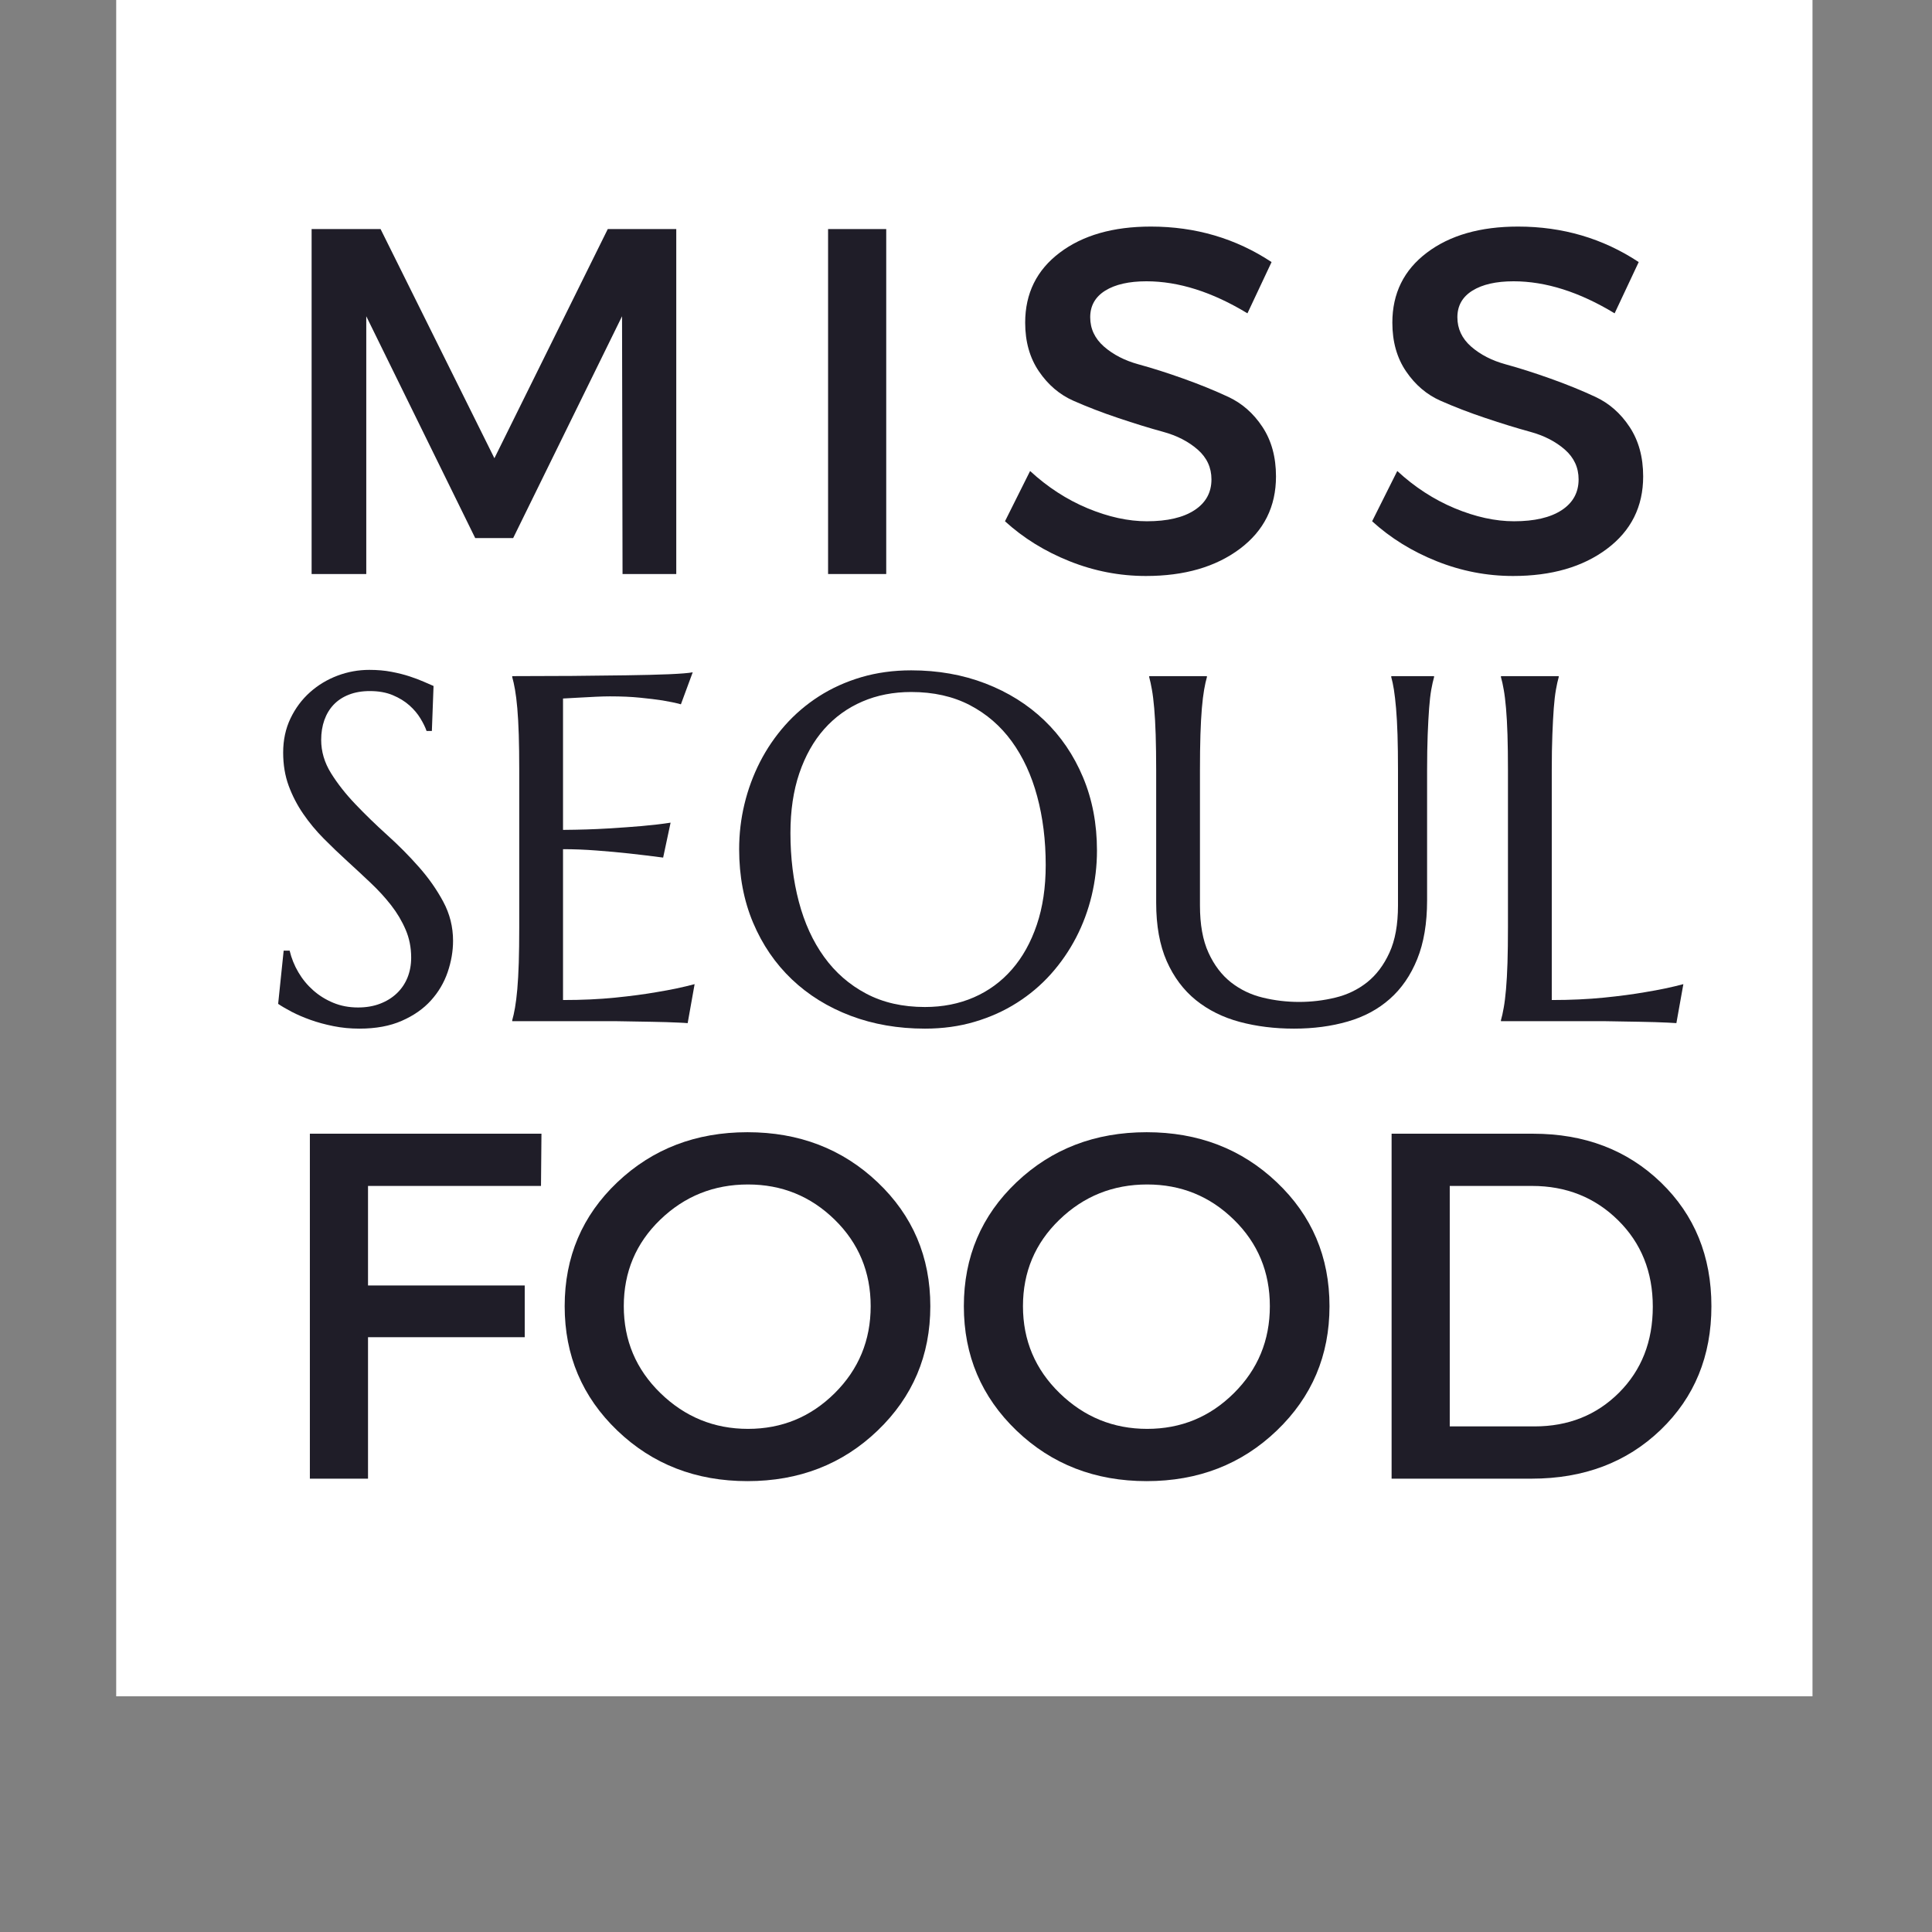 <?xml version="1.0" encoding="UTF-8"?>
<svg xmlns="http://www.w3.org/2000/svg" width="62" height="62" viewBox="0 0 62 62" fill="none">
  <rect x="0" y="0" width="62" height="62" fill="#808080" stroke="none"/>
  <path d="M3.729 0H58.165V54.436H3.729V0Z" fill="white"></path>
  <path d="M21.702 18.421H19.978L19.962 10.149L16.468 17.267H15.25L11.754 10.149V18.421H10V7.351H12.213L15.866 14.705L19.504 7.351H21.702V18.421Z" fill="#1F1D28"></path>
  <path d="M28.44 18.421H26.574V7.351H28.44V18.421Z" fill="#1F1D28"></path>
  <path d="M36.932 7.271C38.366 7.271 39.657 7.651 40.806 8.41L40.032 10.055C38.904 9.37 37.823 9.027 36.79 9.027C36.231 9.027 35.79 9.127 35.468 9.327C35.147 9.528 34.986 9.812 34.986 10.181C34.986 10.551 35.134 10.864 35.429 11.123C35.725 11.381 36.094 11.571 36.536 11.692C36.98 11.813 37.459 11.966 37.975 12.15C38.492 12.334 38.971 12.529 39.414 12.735C39.857 12.941 40.224 13.262 40.513 13.7C40.803 14.138 40.948 14.668 40.948 15.289C40.948 16.259 40.561 17.034 39.786 17.614C39.011 18.194 38.008 18.484 36.774 18.484C35.931 18.484 35.113 18.326 34.323 18.01C33.531 17.694 32.841 17.266 32.251 16.728L33.057 15.115C33.616 15.631 34.23 16.03 34.899 16.31C35.569 16.589 36.204 16.728 36.806 16.728C37.459 16.728 37.968 16.61 38.331 16.373C38.695 16.136 38.877 15.806 38.877 15.384C38.877 15.004 38.729 14.685 38.434 14.427C38.139 14.169 37.77 13.979 37.327 13.858C36.884 13.737 36.405 13.589 35.888 13.415C35.371 13.242 34.891 13.057 34.448 12.861C34.006 12.666 33.637 12.353 33.342 11.92C33.047 11.488 32.899 10.966 32.899 10.355C32.899 9.416 33.268 8.668 34.006 8.11C34.744 7.551 35.719 7.271 36.932 7.271Z" fill="#1F1D28"></path>
  <path d="M48.715 7.271C50.148 7.271 51.439 7.651 52.588 8.41L51.815 10.055C50.686 9.37 49.605 9.027 48.572 9.027C48.013 9.027 47.573 9.127 47.251 9.327C46.929 9.528 46.769 9.812 46.769 10.181C46.769 10.551 46.916 10.864 47.211 11.123C47.507 11.381 47.876 11.571 48.319 11.692C48.762 11.813 49.241 11.966 49.757 12.15C50.274 12.334 50.754 12.529 51.196 12.735C51.639 12.941 52.006 13.262 52.295 13.7C52.585 14.138 52.731 14.668 52.731 15.289C52.731 16.259 52.343 17.034 51.568 17.614C50.794 18.194 49.79 18.484 48.557 18.484C47.713 18.484 46.896 18.326 46.105 18.01C45.314 17.694 44.623 17.266 44.033 16.728L44.84 15.115C45.398 15.631 46.012 16.03 46.681 16.31C47.351 16.589 47.986 16.728 48.588 16.728C49.241 16.728 49.75 16.61 50.114 16.373C50.477 16.136 50.659 15.806 50.659 15.384C50.659 15.004 50.511 14.685 50.217 14.427C49.922 14.169 49.552 13.979 49.109 13.858C48.667 13.737 48.187 13.589 47.67 13.415C47.154 13.242 46.673 13.057 46.23 12.861C45.788 12.666 45.419 12.353 45.124 11.92C44.829 11.488 44.682 10.966 44.682 10.355C44.682 9.416 45.05 8.668 45.788 8.11C46.526 7.551 47.502 7.271 48.715 7.271Z" fill="#1F1D28"></path>
  <path d="M17.361 38.058H11.81V41.253H16.839V42.913H11.81V47.452H9.944V36.382H17.376L17.361 38.058Z" fill="#1F1D28"></path>
  <path d="M19.812 37.939C20.94 36.869 22.332 36.334 23.987 36.334C25.642 36.334 27.034 36.869 28.162 37.939C29.29 39.009 29.855 40.335 29.855 41.917C29.855 43.498 29.29 44.829 28.162 45.91C27.034 46.991 25.642 47.531 23.987 47.531C22.332 47.531 20.94 46.991 19.812 45.91C18.684 44.829 18.121 43.498 18.121 41.917C18.121 40.335 18.684 39.009 19.812 37.939ZM24.004 38.011C22.907 38.011 21.968 38.388 21.187 39.142C20.407 39.895 20.018 40.821 20.018 41.917C20.018 43.013 20.41 43.944 21.196 44.708C21.982 45.472 22.918 45.854 24.004 45.854C25.09 45.854 26.017 45.472 26.787 44.708C27.556 43.944 27.941 43.013 27.941 41.917C27.941 40.821 27.556 39.895 26.787 39.142C26.017 38.388 25.09 38.011 24.004 38.011Z" fill="#1F1D28"></path>
  <path d="M32.622 37.939C33.75 36.869 35.142 36.334 36.797 36.334C38.453 36.334 39.844 36.869 40.972 37.939C42.101 39.009 42.665 40.335 42.665 41.917C42.665 43.498 42.101 44.829 40.972 45.91C39.844 46.991 38.453 47.531 36.797 47.531C35.142 47.531 33.75 46.991 32.622 45.91C31.495 44.829 30.931 43.498 30.931 41.917C30.931 40.335 31.495 39.009 32.622 37.939ZM36.814 38.011C35.717 38.011 34.778 38.388 33.998 39.142C33.218 39.895 32.828 40.821 32.828 41.917C32.828 43.013 33.22 43.944 34.006 44.708C34.792 45.472 35.728 45.854 36.814 45.854C37.9 45.854 38.828 45.472 39.597 44.708C40.367 43.944 40.751 43.013 40.751 41.917C40.751 40.821 40.367 39.895 39.597 39.142C38.828 38.388 37.9 38.011 36.814 38.011Z" fill="#1F1D28"></path>
  <path d="M44.658 36.382H49.197C50.853 36.382 52.22 36.904 53.301 37.947C54.381 38.991 54.921 40.314 54.921 41.917C54.921 43.519 54.378 44.843 53.292 45.886C52.206 46.93 50.825 47.452 49.15 47.452H44.658V36.382ZM46.524 38.058V45.775H49.244C50.33 45.775 51.234 45.414 51.956 44.693C52.679 43.97 53.04 43.05 53.04 41.933C53.04 40.816 52.668 39.89 51.924 39.157C51.181 38.425 50.261 38.058 49.165 38.058H46.524Z" fill="#1F1D28"></path>
  <path d="M13.859 23.458H13.689C13.649 23.34 13.583 23.206 13.493 23.057C13.403 22.907 13.285 22.767 13.138 22.636C12.991 22.505 12.813 22.396 12.605 22.309C12.396 22.221 12.151 22.177 11.868 22.177C11.615 22.177 11.391 22.216 11.195 22.293C10.999 22.37 10.836 22.478 10.704 22.617C10.573 22.756 10.475 22.921 10.408 23.111C10.341 23.302 10.307 23.513 10.307 23.744C10.307 24.115 10.411 24.469 10.619 24.806C10.828 25.143 11.09 25.477 11.404 25.806C11.718 26.135 12.057 26.465 12.423 26.795C12.789 27.124 13.129 27.467 13.442 27.822C13.756 28.177 14.017 28.549 14.225 28.938C14.434 29.326 14.539 29.745 14.539 30.193C14.539 30.527 14.48 30.862 14.365 31.2C14.249 31.537 14.07 31.84 13.828 32.107C13.586 32.375 13.275 32.592 12.894 32.759C12.513 32.927 12.06 33.01 11.535 33.01C11.242 33.01 10.963 32.983 10.697 32.929C10.432 32.876 10.188 32.809 9.964 32.729C9.74 32.649 9.539 32.562 9.361 32.47C9.184 32.377 9.039 32.292 8.926 32.215L9.103 30.508H9.295C9.353 30.751 9.445 30.981 9.574 31.2C9.702 31.418 9.86 31.611 10.049 31.779C10.237 31.946 10.452 32.08 10.694 32.18C10.936 32.281 11.201 32.331 11.489 32.331C11.751 32.331 11.986 32.291 12.194 32.211C12.403 32.132 12.582 32.021 12.731 31.88C12.881 31.738 12.996 31.57 13.076 31.374C13.155 31.178 13.195 30.964 13.195 30.732C13.195 30.409 13.136 30.109 13.017 29.834C12.899 29.558 12.744 29.297 12.551 29.049C12.358 28.802 12.139 28.563 11.894 28.332C11.649 28.1 11.398 27.866 11.141 27.632C10.884 27.398 10.633 27.157 10.389 26.911C10.144 26.664 9.925 26.4 9.732 26.119C9.539 25.839 9.383 25.538 9.264 25.216C9.146 24.894 9.087 24.54 9.087 24.153C9.087 23.746 9.166 23.38 9.323 23.053C9.48 22.726 9.688 22.447 9.948 22.215C10.208 21.983 10.503 21.806 10.832 21.682C11.162 21.558 11.502 21.497 11.852 21.497C12.109 21.497 12.345 21.517 12.562 21.559C12.778 21.6 12.973 21.649 13.145 21.706C13.317 21.763 13.467 21.819 13.596 21.876C13.725 21.933 13.831 21.979 13.913 22.014L13.859 23.458Z" fill="#1F1D28"></path>
  <path d="M16.438 21.698C17.082 21.698 17.721 21.695 18.357 21.691C18.993 21.685 19.576 21.678 20.106 21.671C20.637 21.664 21.09 21.652 21.465 21.637C21.841 21.621 22.096 21.6 22.23 21.575L21.851 22.602C21.681 22.556 21.483 22.514 21.257 22.477C21.061 22.447 20.823 22.418 20.543 22.39C20.262 22.361 19.939 22.347 19.574 22.347C19.45 22.347 19.302 22.351 19.129 22.359C18.957 22.366 18.791 22.375 18.632 22.385C18.447 22.396 18.259 22.406 18.068 22.416V26.632C18.599 26.628 19.077 26.613 19.504 26.587C19.931 26.561 20.294 26.535 20.593 26.509C20.943 26.478 21.252 26.442 21.52 26.4L21.281 27.521C20.925 27.474 20.562 27.43 20.191 27.389C19.872 27.354 19.524 27.322 19.148 27.294C18.773 27.265 18.413 27.251 18.068 27.251V32.092C18.675 32.092 19.233 32.067 19.743 32.015C20.253 31.964 20.699 31.904 21.08 31.837C21.522 31.765 21.926 31.68 22.291 31.582L22.068 32.834C22.006 32.828 21.914 32.822 21.79 32.817C21.667 32.812 21.529 32.807 21.377 32.801C21.225 32.796 21.066 32.793 20.898 32.79C20.731 32.788 20.572 32.785 20.423 32.782C20.274 32.78 20.141 32.777 20.025 32.775C19.909 32.773 19.826 32.771 19.775 32.771H16.438V32.74C16.469 32.633 16.499 32.499 16.527 32.34C16.555 32.179 16.58 31.981 16.601 31.744C16.622 31.507 16.637 31.226 16.648 30.898C16.658 30.572 16.663 30.189 16.663 29.751V24.725C16.663 24.287 16.658 23.905 16.648 23.578C16.637 23.251 16.622 22.968 16.601 22.729C16.58 22.489 16.555 22.29 16.527 22.131C16.499 21.971 16.469 21.837 16.438 21.729V21.698Z" fill="#1F1D28"></path>
  <path d="M29.242 21.512C30.101 21.512 30.895 21.653 31.623 21.933C32.352 22.214 32.981 22.608 33.511 23.115C34.041 23.622 34.456 24.231 34.754 24.941C35.053 25.651 35.203 26.437 35.203 27.296C35.203 27.786 35.146 28.267 35.033 28.741C34.919 29.214 34.753 29.663 34.534 30.085C34.315 30.507 34.047 30.897 33.728 31.255C33.409 31.612 33.044 31.921 32.635 32.18C32.226 32.441 31.774 32.644 31.28 32.79C30.786 32.937 30.253 33.01 29.682 33.01C28.822 33.01 28.028 32.873 27.299 32.598C26.57 32.322 25.941 31.932 25.411 31.428C24.881 30.923 24.466 30.317 24.167 29.609C23.869 28.901 23.72 28.115 23.72 27.251C23.72 26.761 23.776 26.279 23.89 25.806C24.004 25.332 24.17 24.882 24.388 24.454C24.607 24.027 24.874 23.635 25.191 23.277C25.507 22.92 25.87 22.61 26.279 22.347C26.689 22.084 27.142 21.879 27.639 21.732C28.136 21.586 28.67 21.512 29.242 21.512ZM29.682 32.316C30.253 32.316 30.776 32.213 31.25 32.007C31.723 31.801 32.131 31.503 32.473 31.111C32.815 30.72 33.081 30.242 33.272 29.678C33.463 29.115 33.558 28.475 33.558 27.76C33.558 26.967 33.467 26.232 33.284 25.555C33.102 24.878 32.83 24.291 32.47 23.794C32.109 23.297 31.66 22.909 31.122 22.628C30.584 22.348 29.957 22.207 29.242 22.207C28.67 22.207 28.147 22.309 27.674 22.513C27.2 22.717 26.792 23.011 26.449 23.397C26.107 23.783 25.841 24.257 25.65 24.818C25.46 25.379 25.366 26.017 25.366 26.733C25.366 27.521 25.456 28.256 25.636 28.938C25.816 29.62 26.086 30.21 26.447 30.709C26.807 31.209 27.257 31.601 27.797 31.887C28.337 32.173 28.966 32.316 29.682 32.316Z" fill="#1F1D28"></path>
  <path d="M44.863 24.725C44.863 24.287 44.858 23.905 44.848 23.578C44.837 23.251 44.822 22.968 44.801 22.729C44.78 22.489 44.757 22.29 44.732 22.131C44.706 21.971 44.678 21.837 44.647 21.729V21.698H46.021V21.729C45.99 21.837 45.96 21.971 45.931 22.131C45.903 22.29 45.88 22.489 45.862 22.729C45.844 22.968 45.829 23.251 45.816 23.578C45.804 23.905 45.797 24.287 45.797 24.725V28.895C45.797 29.631 45.691 30.259 45.48 30.779C45.27 31.299 44.976 31.725 44.6 32.057C44.225 32.389 43.774 32.631 43.249 32.782C42.724 32.934 42.15 33.01 41.526 33.01C40.904 33.01 40.323 32.938 39.785 32.794C39.248 32.65 38.779 32.418 38.38 32.097C37.981 31.775 37.669 31.358 37.442 30.846C37.216 30.333 37.103 29.708 37.103 28.971V24.725C37.103 24.287 37.097 23.905 37.087 23.578C37.077 23.251 37.061 22.968 37.04 22.729C37.019 22.489 36.995 22.29 36.966 22.131C36.938 21.971 36.909 21.837 36.879 21.729V21.698H38.731V21.729C38.7 21.837 38.67 21.971 38.642 22.131C38.614 22.29 38.59 22.489 38.569 22.729C38.549 22.968 38.534 23.251 38.523 23.578C38.513 23.905 38.508 24.287 38.508 24.725V29.056C38.508 29.67 38.599 30.176 38.782 30.574C38.964 30.973 39.205 31.289 39.503 31.524C39.802 31.758 40.142 31.922 40.523 32.014C40.904 32.107 41.293 32.153 41.689 32.153C42.085 32.153 42.474 32.107 42.855 32.014C43.236 31.922 43.575 31.758 43.871 31.524C44.166 31.289 44.406 30.973 44.588 30.574C44.772 30.176 44.863 29.67 44.863 29.056V24.725Z" fill="#1F1D28"></path>
  <path d="M49.798 32.092C50.404 32.092 50.962 32.066 51.472 32.015C51.982 31.964 52.428 31.904 52.809 31.837C53.252 31.765 53.655 31.68 54.021 31.582L53.797 32.833C53.735 32.828 53.643 32.822 53.52 32.817C53.396 32.812 53.258 32.806 53.106 32.801C52.954 32.796 52.795 32.793 52.627 32.79C52.46 32.788 52.301 32.785 52.153 32.782C52.003 32.779 51.871 32.777 51.754 32.775C51.639 32.772 51.555 32.771 51.504 32.771H48.167V32.74C48.199 32.632 48.228 32.499 48.256 32.339C48.285 32.179 48.309 31.981 48.33 31.744C48.351 31.507 48.366 31.225 48.377 30.898C48.387 30.571 48.392 30.189 48.392 29.751V24.725C48.392 24.287 48.387 23.905 48.377 23.578C48.366 23.251 48.351 22.968 48.33 22.729C48.309 22.489 48.285 22.29 48.256 22.131C48.228 21.971 48.199 21.837 48.167 21.729V21.698H50.021V21.729C49.99 21.837 49.96 21.971 49.932 22.131C49.904 22.29 49.88 22.489 49.862 22.729C49.845 22.968 49.829 23.251 49.817 23.578C49.804 23.905 49.798 24.287 49.798 24.725V32.092Z" fill="#1F1D28"></path>
</svg>
